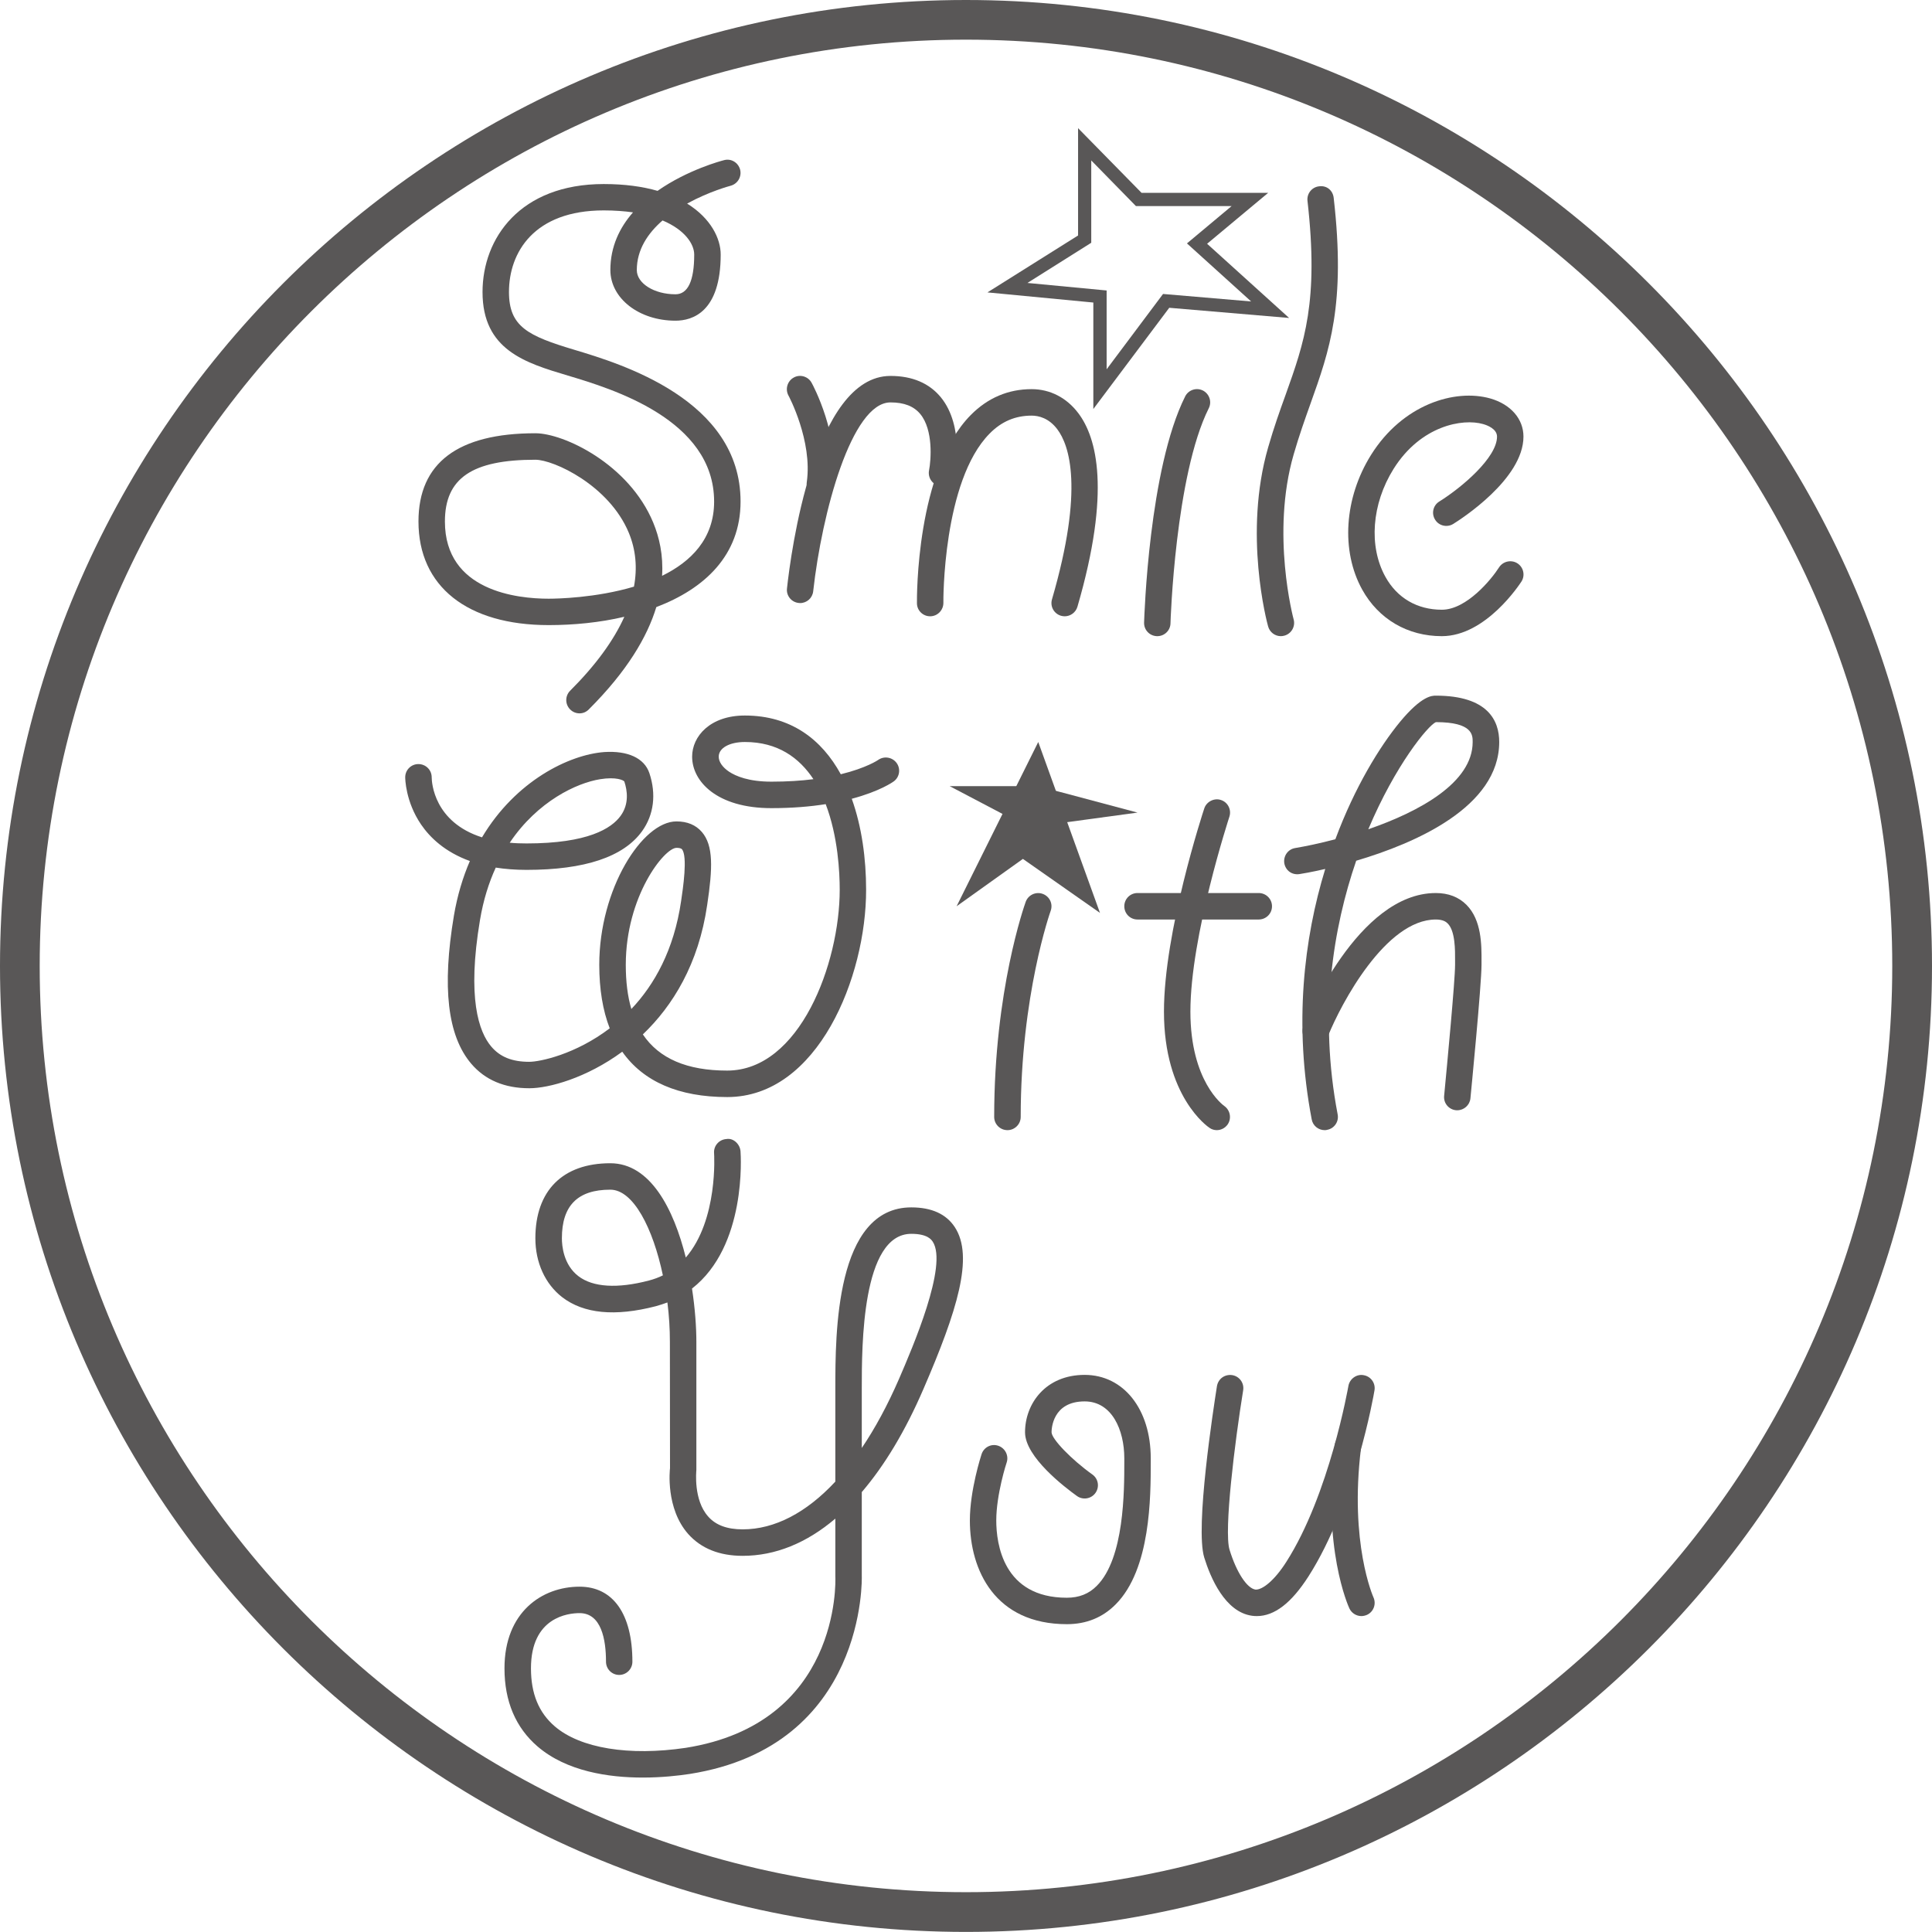 <?xml version="1.0" encoding="utf-8"?>
<!-- Generator: Adobe Illustrator 16.0.0, SVG Export Plug-In . SVG Version: 6.00 Build 0)  -->
<!DOCTYPE svg PUBLIC "-//W3C//DTD SVG 1.1//EN" "http://www.w3.org/Graphics/SVG/1.1/DTD/svg11.dtd">
<svg version="1.1" id="レイヤー_1" xmlns="http://www.w3.org/2000/svg" xmlns:xlink="http://www.w3.org/1999/xlink" x="0px"
	 y="0px" width="48.227px" height="48.225px" viewBox="0 0 48.227 48.225" enable-background="new 0 0 48.227 48.225"
	 xml:space="preserve">
<g>
	<g>
		<path fill="#595757" d="M14.467,17.807c-0.085,0-0.17-0.032-0.235-0.098c-0.129-0.129-0.129-0.338,0-0.467
			c0.634-0.633,1.087-1.252,1.353-1.846c-0.613,0.145-1.267,0.208-1.889,0.208c-2.033,0-3.25-0.966-3.25-2.587
			c0-1.462,0.984-2.202,2.919-2.202c0.706,0,2.336,0.767,2.942,2.233c0.149,0.361,0.253,0.805,0.22,1.326
			c0.723-0.354,1.299-0.927,1.299-1.853c0-2.052-2.558-2.818-3.651-3.146c-1.06-0.316-2.13-0.638-2.13-2.085
			c0-1.342,0.937-2.696,3.026-2.696c0.527,0,0.971,0.063,1.343,0.17c0.75-0.526,1.597-0.751,1.659-0.766
			c0.179-0.05,0.356,0.062,0.402,0.236c0.045,0.179-0.063,0.356-0.238,0.403c-0.011,0.003-0.537,0.142-1.085,0.445
			c0.593,0.367,0.838,0.874,0.838,1.271c0,1.437-0.706,1.652-1.128,1.652c-0.911,0-1.626-0.557-1.626-1.266
			c0-0.584,0.233-1.059,0.565-1.438c-0.217-0.03-0.459-0.049-0.73-0.049c-1.744,0-2.366,1.052-2.366,2.036
			c0,0.868,0.474,1.097,1.637,1.445c1.151,0.346,4.144,1.244,4.144,3.786c0,1.347-0.905,2.18-2.103,2.635
			c-0.225,0.743-0.729,1.6-1.683,2.552C14.635,17.774,14.551,17.807,14.467,17.807z M13.364,11.476
			c-1.581,0-2.258,0.461-2.258,1.542c0,1.739,1.811,1.927,2.589,1.927c0.203,0,1.18-0.018,2.13-0.301
			c0.088-0.471,0.046-0.922-0.128-1.343C15.206,12.115,13.822,11.476,13.364,11.476z M16.539,5.503
			c-0.364,0.316-0.643,0.726-0.643,1.239c0,0.332,0.434,0.604,0.965,0.604c0.31,0,0.468-0.334,0.468-0.991
			C17.329,6.094,17.098,5.738,16.539,5.503z"/>
		<path fill="#595757" d="M20.467,12.411c-0.016,0-0.031-0.001-0.046-0.003c-0.182-0.025-0.309-0.193-0.282-0.374
			c0.146-1.029-0.451-2.152-0.458-2.162c-0.086-0.16-0.026-0.361,0.133-0.448c0.159-0.089,0.362-0.026,0.446,0.132
			c0.031,0.053,0.713,1.321,0.535,2.571C20.771,12.293,20.63,12.411,20.467,12.411z"/>
		<path fill="#595757" d="M19.973,15.054c-0.014,0-0.024,0-0.038-0.003c-0.181-0.02-0.312-0.183-0.29-0.363
			c0.096-0.886,0.678-5.304,2.583-5.304c0.543,0,0.967,0.18,1.258,0.534c0.592,0.725,0.362,1.903,0.354,1.954
			c-0.036,0.178-0.209,0.292-0.389,0.258c-0.179-0.036-0.295-0.209-0.26-0.389c0.05-0.257,0.109-1.008-0.218-1.405
			c-0.162-0.196-0.404-0.291-0.745-0.291c-0.971,0-1.712,2.756-1.929,4.715C20.281,14.929,20.138,15.054,19.973,15.054z"/>
		<path fill="#595757" d="M26.577,15.384c-0.029,0-0.061-0.005-0.092-0.013c-0.176-0.052-0.277-0.234-0.225-0.41
			c0.807-2.771,0.43-3.851,0.133-4.245c-0.211-0.281-0.467-0.341-0.641-0.341c-0.408,0-0.752,0.146-1.049,0.448
			c-1.174,1.188-1.156,4.196-1.154,4.227c0,0.182-0.146,0.332-0.327,0.334c-0.001,0-0.002,0-0.004,0
			c-0.18,0-0.329-0.145-0.329-0.326c-0.002-0.136-0.022-3.317,1.344-4.699c0.423-0.427,0.933-0.645,1.519-0.645
			c0.461,0,0.877,0.215,1.168,0.604c0.455,0.604,0.818,1.933-0.025,4.828C26.852,15.291,26.719,15.384,26.577,15.384z"/>
		<path fill="#595757" d="M28.889,15.88c-0.002,0-0.008,0-0.01,0c-0.184-0.006-0.326-0.157-0.32-0.341
			c0.006-0.155,0.121-3.836,1.025-5.643c0.082-0.164,0.281-0.229,0.443-0.148c0.162,0.083,0.229,0.281,0.146,0.444
			c-0.838,1.676-0.955,5.33-0.955,5.367C29.215,15.737,29.069,15.88,28.889,15.88z"/>
		<path fill="#595757" d="M31.973,15.88c-0.146,0-0.277-0.096-0.318-0.243c-0.027-0.093-0.623-2.317,0.002-4.474
			c0.141-0.49,0.291-0.911,0.436-1.312c0.465-1.301,0.83-2.328,0.545-4.835c-0.021-0.181,0.107-0.345,0.289-0.365
			c0.199-0.027,0.346,0.109,0.365,0.29c0.305,2.659-0.104,3.806-0.578,5.132c-0.139,0.39-0.285,0.798-0.422,1.273
			c-0.572,1.979-0.006,4.094,0,4.115c0.049,0.175-0.055,0.358-0.23,0.406C32.032,15.875,32.002,15.88,31.973,15.88z"/>
		<path fill="#595757" d="M35.991,15.88c-0.854,0-1.578-0.424-1.988-1.163c-0.535-0.968-0.449-2.288,0.221-3.361
			c0.787-1.259,2.092-1.66,2.979-1.409c0.51,0.147,0.826,0.511,0.826,0.951c0,1.063-1.572,2.068-1.752,2.18
			c-0.154,0.096-0.359,0.049-0.453-0.105c-0.098-0.155-0.051-0.359,0.104-0.454c0.559-0.348,1.441-1.095,1.441-1.62
			c0-0.194-0.244-0.285-0.35-0.314c-0.5-0.144-1.551,0.032-2.234,1.122c-0.545,0.874-0.623,1.931-0.203,2.69
			c0.293,0.531,0.795,0.823,1.41,0.823c0.619,0,1.242-0.764,1.428-1.058c0.102-0.155,0.307-0.196,0.457-0.101
			c0.154,0.098,0.199,0.302,0.102,0.455C37.942,14.571,37.096,15.88,35.991,15.88z"/>
		<path fill="#595757" d="M18.154,27.385c-1.213,0-2.096-0.386-2.621-1.132c-0.895,0.658-1.832,0.912-2.32,0.912
			c-0.618,0-1.107-0.207-1.453-0.616c-0.589-0.696-0.729-1.904-0.429-3.695c0.086-0.505,0.224-0.958,0.398-1.361
			c-0.625-0.226-0.998-0.589-1.219-0.913c-0.39-0.573-0.395-1.151-0.395-1.177c0-0.183,0.147-0.33,0.329-0.33l0,0
			c0.184,0,0.332,0.146,0.332,0.33c0.001,0.136,0.059,1.117,1.256,1.499c0.845-1.417,2.178-2.062,3.048-2.129
			c0.589-0.039,1.004,0.15,1.13,0.526c0.176,0.527,0.111,1.043-0.183,1.45c-0.462,0.642-1.433,0.965-2.884,0.965
			c-0.282,0-0.538-0.021-0.768-0.057c-0.173,0.377-0.31,0.811-0.393,1.306c-0.328,1.95-0.029,2.794,0.279,3.159
			c0.221,0.262,0.523,0.383,0.949,0.383c0.273,0,1.159-0.188,2.01-0.836c-0.173-0.445-0.261-0.976-0.261-1.586
			c0-1.894,1.076-3.579,1.926-3.579c0.271,0,0.483,0.088,0.635,0.264c0.291,0.338,0.271,0.9,0.133,1.821
			c-0.214,1.473-0.858,2.517-1.606,3.232c0.406,0.604,1.104,0.903,2.105,0.903c1.809,0,2.809-2.67,2.809-4.515
			c0-0.426-0.041-1.329-0.35-2.136c-0.38,0.061-0.832,0.1-1.358,0.1c-1.355,0-1.976-0.666-1.976-1.285
			c0-0.51,0.452-1.027,1.315-1.027c1.151,0,1.921,0.598,2.396,1.466c0.642-0.157,0.931-0.355,0.934-0.358
			c0.148-0.104,0.353-0.069,0.46,0.077c0.106,0.147,0.074,0.351-0.07,0.458c-0.023,0.017-0.349,0.249-1.05,0.435
			c0.25,0.697,0.358,1.494,0.358,2.271C21.623,24.38,20.418,27.385,18.154,27.385z M16.888,21.164c-0.305,0-1.267,1.211-1.267,2.919
			c0,0.419,0.045,0.787,0.139,1.104c0.575-0.606,1.064-1.474,1.242-2.694c0.046-0.308,0.168-1.122,0.02-1.295
			C17.002,21.177,16.958,21.164,16.888,21.164z M12.724,21.036c0.13,0.013,0.271,0.018,0.421,0.018c1.529,0,2.12-0.374,2.348-0.69
			c0.214-0.296,0.167-0.629,0.092-0.855c-0.017-0.032-0.204-0.124-0.606-0.058C14.4,19.544,13.423,19.996,12.724,21.036z
			 M18.595,18.522c-0.386,0-0.654,0.15-0.654,0.366c0,0.129,0.093,0.263,0.255,0.373c0.171,0.114,0.493,0.251,1.06,0.251
			c0.396,0,0.745-0.023,1.049-0.062C19.95,18.914,19.414,18.522,18.595,18.522z"/>
		<path fill="#595757" d="M25.149,28.211c-0.184,0-0.332-0.148-0.332-0.33c0-3.16,0.756-5.282,0.787-5.37
			c0.063-0.172,0.254-0.26,0.424-0.198c0.174,0.063,0.262,0.251,0.199,0.424c-0.008,0.021-0.748,2.108-0.748,5.145
			C25.479,28.063,25.329,28.211,25.149,28.211z"/>
		<path fill="#595757" d="M31.42,22.953h-3.025c-0.184,0-0.33-0.147-0.33-0.331c0-0.182,0.146-0.33,0.33-0.33h3.025
			c0.184,0,0.332,0.148,0.332,0.33C31.752,22.806,31.604,22.953,31.42,22.953z"/>
		<path fill="#595757" d="M30.374,28.211c-0.061,0-0.127-0.018-0.18-0.056c-0.047-0.03-1.139-0.783-1.139-2.903
			c0-1.997,0.965-4.947,1.006-5.071c0.057-0.175,0.254-0.268,0.418-0.211c0.174,0.057,0.266,0.245,0.209,0.418
			c-0.008,0.028-0.973,2.973-0.973,4.864c0,1.742,0.813,2.332,0.846,2.356c0.148,0.104,0.186,0.309,0.086,0.458
			C30.583,28.159,30.479,28.211,30.374,28.211z"/>
		<path fill="#595757" d="M33.067,28.211c-0.156,0-0.295-0.109-0.324-0.269c-0.453-2.374-0.193-4.52,0.338-6.251
			c-0.355,0.082-0.598,0.122-0.643,0.128c-0.191,0.029-0.348-0.093-0.379-0.271c-0.027-0.181,0.092-0.351,0.273-0.379
			c0.26-0.044,0.611-0.116,1.002-0.22c0.484-1.301,1.104-2.31,1.613-2.929c0.543-0.655,0.799-0.655,0.895-0.655
			c1.305,0,1.582,0.63,1.582,1.156c0,1.623-2.094,2.528-3.57,2.965c-0.576,1.675-0.936,3.859-0.463,6.332
			c0.035,0.179-0.082,0.352-0.262,0.385C33.11,28.21,33.088,28.211,33.067,28.211z M35.842,18.026
			c-0.199,0.089-1.01,1.071-1.686,2.674c1.275-0.44,2.605-1.163,2.605-2.178C36.762,18.35,36.762,18.026,35.842,18.026z"/>
		<path fill="#595757" d="M36.375,27.715c-0.01,0-0.021,0-0.029-0.001c-0.184-0.018-0.316-0.179-0.297-0.361
			c0.074-0.776,0.273-2.877,0.273-3.271v-0.086c0.002-0.284,0.004-0.757-0.184-0.944c-0.041-0.042-0.119-0.099-0.297-0.099
			c-1.25,0-2.363,2.097-2.689,2.904c-0.07,0.171-0.264,0.249-0.428,0.185c-0.172-0.068-0.254-0.261-0.186-0.43
			c0.057-0.136,1.354-3.32,3.303-3.32c0.314,0,0.572,0.1,0.766,0.295c0.379,0.382,0.377,1.001,0.375,1.411v0.084
			c0,0.506-0.266,3.221-0.277,3.336C36.688,27.588,36.543,27.715,36.375,27.715z"/>
		<path fill="#595757" d="M16.044,44.372c-0.856,0-1.902-0.155-2.626-0.777c-0.546-0.471-0.825-1.126-0.825-1.95
			c0-1.408,0.942-2.038,1.874-2.038c0.838,0,1.319,0.683,1.319,1.873c0,0.182-0.148,0.33-0.33,0.33s-0.329-0.148-0.329-0.33
			c0-0.553-0.115-1.213-0.66-1.213c-0.285,0-1.213,0.1-1.213,1.378c0,0.632,0.194,1.105,0.595,1.449
			c0.638,0.548,1.857,0.745,3.267,0.536c3.848-0.608,3.744-4.134,3.736-4.284v-1.438c-0.718,0.61-1.499,0.929-2.313,0.929
			c-0.581,0-1.037-0.183-1.36-0.545c-0.567-0.642-0.459-1.601-0.454-1.642l-0.003-3.153c0-0.324-0.02-0.657-0.062-0.985
			c-0.093,0.035-0.191,0.067-0.294,0.095c-1.011,0.261-1.793,0.188-2.333-0.227c-0.424-0.328-0.669-0.864-0.669-1.47
			c0-1.19,0.683-1.873,1.871-1.873c0.999,0,1.582,1.14,1.884,2.354c0.813-0.942,0.708-2.584,0.706-2.604
			c-0.015-0.182,0.122-0.341,0.306-0.354c0.171-0.033,0.34,0.123,0.354,0.305c0.008,0.112,0.155,2.365-1.211,3.427
			c0.076,0.494,0.109,0.963,0.109,1.332v3.193c-0.002,0.045-0.076,0.749,0.294,1.165c0.19,0.217,0.476,0.321,0.862,0.321
			c0.8,0,1.592-0.417,2.313-1.192v-2.331c0-1.352,0-4.514,1.896-4.514c0.506,0,0.871,0.165,1.086,0.493
			c0.483,0.735,0.06,2.091-0.783,4.041c-0.451,1.046-0.97,1.909-1.539,2.573v2.086c0.003,0.028,0.126,4.253-4.296,4.95
			C16.941,44.324,16.521,44.372,16.044,44.372z M22.748,30.799c-1.236,0-1.236,2.799-1.236,3.854v1.492
			c0.335-0.495,0.648-1.076,0.933-1.732c0.334-0.775,1.222-2.832,0.838-3.418C23.25,30.946,23.153,30.799,22.748,30.799z
			 M15.235,29.697c-0.813,0-1.209,0.396-1.209,1.212c0,0.189,0.039,0.659,0.41,0.945c0.363,0.28,0.975,0.317,1.762,0.111
			c0.126-0.033,0.242-0.076,0.349-0.129C16.3,30.662,15.811,29.697,15.235,29.697z"/>
		<path fill="#595757" d="M26.631,40.543c-1.785,0-2.421-1.336-2.421-2.588c0-0.76,0.281-1.619,0.292-1.655
			c0.057-0.174,0.242-0.27,0.416-0.211c0.172,0.058,0.268,0.244,0.211,0.417c-0.004,0.008-0.26,0.796-0.26,1.449
			c0,0.579,0.172,1.928,1.762,1.928c0.305,0,0.551-0.097,0.748-0.298c0.688-0.687,0.686-2.375,0.686-3.097v-0.086
			c0-0.707-0.309-1.42-0.99-1.42c-0.805,0-0.826,0.692-0.826,0.771c0.004,0.171,0.5,0.683,1.018,1.053
			c0.15,0.105,0.184,0.312,0.078,0.461c-0.105,0.148-0.314,0.184-0.463,0.076c-0.301-0.217-1.295-0.972-1.295-1.59
			c0-0.712,0.512-1.433,1.488-1.433c0.971,0,1.65,0.855,1.65,2.081v0.084c0,0.871,0.002,2.685-0.877,3.565
			C27.522,40.379,27.114,40.543,26.631,40.543z"/>
		<path fill="#595757" d="M31.374,40.341c-0.039,0-0.082-0.002-0.121-0.008c-0.674-0.093-1.037-0.95-1.193-1.455
			c-0.229-0.751,0.227-3.696,0.318-4.279c0.033-0.18,0.191-0.299,0.381-0.273c0.182,0.03,0.303,0.199,0.273,0.38
			c-0.209,1.29-0.484,3.511-0.34,3.979c0.174,0.566,0.436,0.966,0.65,0.995c0.176,0.007,0.475-0.233,0.766-0.69
			c1.078-1.685,1.545-4.364,1.551-4.392c0.031-0.18,0.207-0.306,0.383-0.27c0.18,0.031,0.299,0.201,0.268,0.38
			c-0.018,0.115-0.496,2.841-1.645,4.638C32.237,40.015,31.813,40.341,31.374,40.341z"/>
		<path fill="#595757" d="M33.983,40.341c-0.123,0-0.242-0.071-0.299-0.19c-0.027-0.06-0.684-1.505-0.365-4.076
			c0.02-0.181,0.189-0.308,0.365-0.288c0.184,0.021,0.311,0.188,0.289,0.367c-0.291,2.367,0.305,3.705,0.311,3.718
			c0.076,0.167,0.004,0.362-0.16,0.438C34.077,40.33,34.03,40.341,33.983,40.341z"/>
	</g>
	<path fill="#595757" d="M24.113,48.225C10.818,48.225,0,37.408,0,24.113C0,10.816,10.818,0,24.113,0
		c13.295,0,24.114,10.816,24.114,24.113C48.227,37.408,37.409,48.225,24.113,48.225z M24.113,0.99
		c-12.75,0-23.122,10.373-23.122,23.123c0,12.749,10.372,23.12,23.122,23.12c12.749,0,23.122-10.371,23.122-23.12
		C47.235,11.363,36.862,0.99,24.113,0.99z"/>
	<polygon fill="#595757" points="25.917,18.522 23.879,22.622 25.534,21.44 27.458,22.788 	"/>
	<polygon fill="#595757" points="28.395,20.284 25.917,19.624 23.706,19.624 25.668,20.655 	"/>
	<path fill="#595757" d="M27.292,10.21V7.552l-2.643-0.253l2.262-1.421V3.199l1.584,1.614h3.162l-1.525,1.272l2.047,1.852
		l-2.992-0.254L27.292,10.21z M25.647,7.063l1.977,0.188v1.967l1.408-1.88l2.199,0.187l-1.602-1.449l1.115-0.932h-2.389
		l-1.115-1.139v2.055L25.647,7.063z"/>
</g>
</svg>
